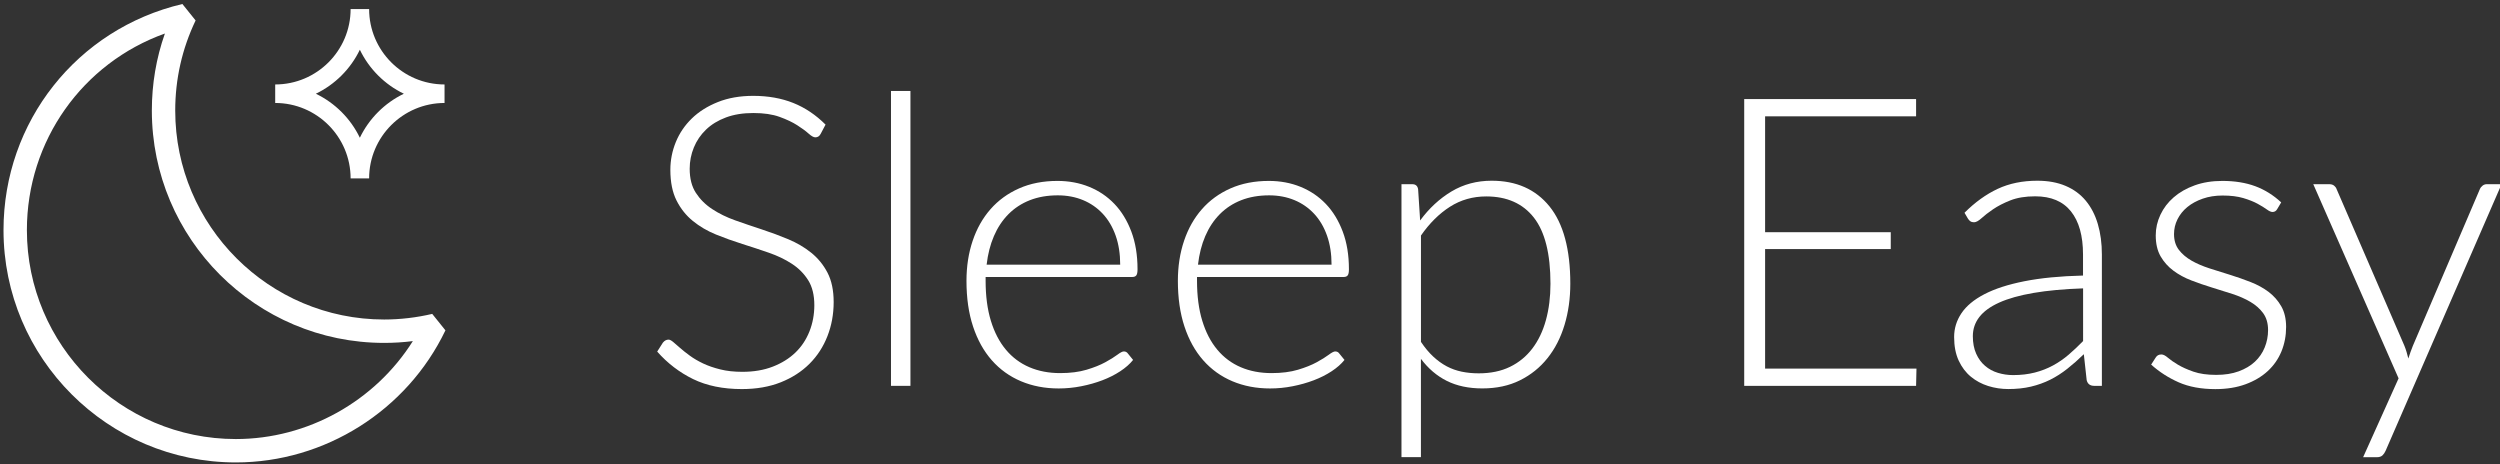 <?xml version="1.0" encoding="utf-8"?>
<!-- Generator: Adobe Illustrator 23.0.6, SVG Export Plug-In . SVG Version: 6.00 Build 0)  -->
<svg version="1.1" id="Layer_1" xmlns="http://www.w3.org/2000/svg" xmlns:xlink="http://www.w3.org/1999/xlink" x="0px" y="0px"
	 viewBox="0 0 641.45 119.09" style="enable-background:new 0 0 641.45 119.09;" xml:space="preserve">
<rect x="0" y="0" width="641.45" height="119.09" fill="#333333" stroke="none"/>
<style type="text/css">
	.st0{fill:#FFFFFF;}
</style>
<g>
	<g>
		<path class="st0" d="M94.71,45.77h-4.75c0-10.67-8.68-19.35-19.35-19.35v-4.75c10.67,0,19.35-8.68,19.35-19.35h4.75
			c0,10.67,8.68,19.35,19.35,19.35v4.75C103.39,26.43,94.71,35.11,94.71,45.77z M81.04,24.05c4.92,2.37,8.92,6.37,11.29,11.29
			c2.37-4.92,6.37-8.92,11.29-11.29c-4.92-2.37-8.92-6.37-11.29-11.29C89.96,17.68,85.96,21.68,81.04,24.05z"/>
	</g>
	<g>
		<path class="st0" d="M60.51,118.65c-32.87,0-59.61-26.74-59.61-59.61C0.9,31.25,19.77,7.4,46.8,1.03l3.39,4.22
			c-3.47,7.25-5.23,15.03-5.23,23.12c0,29.56,24.05,53.61,53.61,53.61c4.12,0,8.27-0.49,12.33-1.44l3.39,4.22
			C104.43,105.34,83.32,118.65,60.51,118.65z M42.31,8.6C21.19,16.16,6.9,36.11,6.9,59.04c0,29.56,24.05,53.61,53.61,53.61
			c18.46,0,35.69-9.69,45.42-25.13c-2.45,0.31-4.91,0.46-7.36,0.46c-32.87,0-59.61-26.74-59.61-59.61
			C38.96,21.55,40.08,14.92,42.31,8.6z"/>
	</g>
	<g>
		<g>
			<g>
				<path class="st0" d="M210.56,34.36c-0.31,0.59-0.76,0.88-1.35,0.88c-0.45,0-1.03-0.32-1.74-0.96c-0.71-0.64-1.67-1.35-2.89-2.13
					c-1.21-0.78-2.73-1.5-4.55-2.16c-1.82-0.66-4.06-0.99-6.73-0.99c-2.67,0-5.02,0.38-7.05,1.14c-2.03,0.76-3.73,1.8-5.1,3.12
					c-1.37,1.32-2.41,2.84-3.12,4.58c-0.71,1.73-1.07,3.55-1.07,5.46c0,2.5,0.53,4.56,1.59,6.19c1.06,1.63,2.45,3.02,4.19,4.16
					c1.73,1.14,3.7,2.11,5.9,2.89c2.2,0.78,4.46,1.55,6.79,2.31c2.32,0.76,4.58,1.6,6.79,2.52c2.2,0.92,4.17,2.07,5.9,3.46
					c1.73,1.39,3.13,3.09,4.19,5.12c1.06,2.03,1.59,4.55,1.59,7.57c0,3.09-0.53,5.99-1.59,8.71c-1.06,2.72-2.59,5.09-4.6,7.1
					c-2.01,2.01-4.47,3.6-7.38,4.76c-2.91,1.16-6.24,1.74-9.98,1.74c-4.85,0-9.03-0.86-12.53-2.57c-3.5-1.72-6.57-4.06-9.2-7.05
					l1.46-2.29c0.42-0.52,0.9-0.78,1.46-0.78c0.31,0,0.71,0.21,1.2,0.62c0.49,0.42,1.07,0.93,1.77,1.53
					c0.69,0.61,1.53,1.27,2.5,1.98c0.97,0.71,2.1,1.37,3.38,1.98c1.28,0.61,2.76,1.12,4.42,1.53c1.66,0.42,3.55,0.62,5.67,0.62
					c2.91,0,5.51-0.44,7.8-1.33s4.22-2.09,5.8-3.61c1.58-1.52,2.78-3.34,3.61-5.43c0.83-2.1,1.25-4.34,1.25-6.73
					c0-2.6-0.53-4.74-1.59-6.42c-1.06-1.68-2.45-3.08-4.19-4.21c-1.73-1.13-3.7-2.07-5.9-2.83c-2.2-0.76-4.46-1.51-6.79-2.24
					c-2.32-0.73-4.58-1.54-6.79-2.44c-2.2-0.9-4.17-2.05-5.9-3.46c-1.73-1.4-3.13-3.15-4.19-5.25c-1.06-2.1-1.59-4.72-1.59-7.88
					c0-2.46,0.47-4.84,1.4-7.12s2.31-4.31,4.11-6.06c1.8-1.75,4.03-3.15,6.68-4.21c2.65-1.06,5.68-1.59,9.07-1.59
					c3.81,0,7.24,0.61,10.27,1.82c3.03,1.21,5.8,3.07,8.29,5.56L210.56,34.36z"/>
			</g>
			<g>
				<path class="st0" d="M233.6,23.34V99h-4.99V23.34H233.6z"/>
			</g>
			<g>
				<path class="st0" d="M252.89,71.08v0.99c0,3.88,0.45,7.3,1.35,10.24c0.9,2.95,2.18,5.42,3.85,7.41c1.66,1.99,3.67,3.49,6.03,4.5
					c2.36,1.01,4.99,1.51,7.9,1.51c2.6,0,4.85-0.29,6.76-0.86c1.91-0.57,3.51-1.21,4.81-1.92s2.33-1.35,3.09-1.92
					c0.76-0.57,1.32-0.86,1.66-0.86c0.45,0,0.8,0.17,1.04,0.52l1.35,1.66c-0.83,1.04-1.93,2.01-3.3,2.91
					c-1.37,0.9-2.9,1.67-4.58,2.31c-1.68,0.64-3.48,1.15-5.41,1.53c-1.92,0.38-3.86,0.57-5.8,0.57c-3.54,0-6.76-0.62-9.67-1.85
					s-5.41-3.02-7.49-5.38c-2.08-2.36-3.68-5.24-4.81-8.66c-1.13-3.41-1.69-7.32-1.69-11.73c0-3.71,0.53-7.13,1.59-10.27
					c1.06-3.14,2.58-5.84,4.58-8.11c1.99-2.27,4.44-4.05,7.33-5.33c2.89-1.28,6.18-1.92,9.85-1.92c2.91,0,5.62,0.5,8.11,1.51
					c2.5,1.01,4.66,2.47,6.5,4.39c1.84,1.92,3.28,4.29,4.34,7.1c1.06,2.81,1.59,6.03,1.59,9.67c0,0.76-0.1,1.28-0.31,1.56
					c-0.21,0.28-0.55,0.42-1.04,0.42H252.89z M287.42,67.9c0-2.77-0.39-5.26-1.17-7.46c-0.78-2.2-1.88-4.06-3.3-5.59
					c-1.42-1.52-3.11-2.7-5.07-3.51c-1.96-0.81-4.12-1.22-6.47-1.22c-2.67,0-5.06,0.42-7.18,1.25c-2.11,0.83-3.94,2.03-5.49,3.59
					c-1.54,1.56-2.78,3.43-3.72,5.62c-0.94,2.18-1.56,4.63-1.87,7.33H287.42z"/>
			</g>
			<g>
				<path class="st0" d="M307.13,71.08v0.99c0,3.88,0.45,7.3,1.35,10.24c0.9,2.95,2.18,5.42,3.85,7.41c1.66,1.99,3.67,3.49,6.03,4.5
					c2.36,1.01,4.99,1.51,7.9,1.51c2.6,0,4.85-0.29,6.76-0.86c1.91-0.57,3.51-1.21,4.81-1.92s2.33-1.35,3.09-1.92
					c0.76-0.57,1.32-0.86,1.66-0.86c0.45,0,0.8,0.17,1.04,0.52l1.35,1.66c-0.83,1.04-1.93,2.01-3.3,2.91
					c-1.37,0.9-2.9,1.67-4.58,2.31c-1.68,0.64-3.48,1.15-5.41,1.53c-1.92,0.38-3.86,0.57-5.8,0.57c-3.54,0-6.76-0.62-9.67-1.85
					s-5.41-3.02-7.49-5.38c-2.08-2.36-3.68-5.24-4.81-8.66c-1.13-3.41-1.69-7.32-1.69-11.73c0-3.71,0.53-7.13,1.59-10.27
					c1.06-3.14,2.58-5.84,4.58-8.11c1.99-2.27,4.44-4.05,7.33-5.33c2.89-1.28,6.18-1.92,9.85-1.92c2.91,0,5.62,0.5,8.11,1.51
					c2.5,1.01,4.66,2.47,6.5,4.39c1.84,1.92,3.28,4.29,4.34,7.1c1.06,2.81,1.59,6.03,1.59,9.67c0,0.76-0.1,1.28-0.31,1.56
					c-0.21,0.28-0.55,0.42-1.04,0.42H307.13z M341.65,67.9c0-2.77-0.39-5.26-1.17-7.46c-0.78-2.2-1.88-4.06-3.3-5.59
					c-1.42-1.52-3.11-2.7-5.07-3.51c-1.96-0.81-4.12-1.22-6.47-1.22c-2.67,0-5.06,0.42-7.18,1.25c-2.11,0.83-3.94,2.03-5.49,3.59
					c-1.54,1.56-2.78,3.43-3.72,5.62c-0.94,2.18-1.56,4.63-1.87,7.33H341.65z"/>
			</g>
			<g>
				<path class="st0" d="M364.38,56.57c2.29-3.12,4.97-5.6,8.03-7.44c3.07-1.84,6.51-2.76,10.32-2.76c6.34,0,11.29,2.2,14.85,6.6
					c3.55,4.4,5.33,11.01,5.33,19.81c0,3.78-0.49,7.31-1.48,10.58c-0.99,3.28-2.44,6.12-4.37,8.53c-1.92,2.41-4.28,4.31-7.07,5.69
					c-2.79,1.39-6.01,2.08-9.65,2.08c-3.5,0-6.53-0.64-9.1-1.92s-4.78-3.17-6.66-5.67v25.22h-4.99V47.26h2.76
					c0.87,0,1.37,0.43,1.51,1.3L364.38,56.57z M364.59,87.72c1,1.49,2.05,2.75,3.15,3.77s2.24,1.85,3.46,2.5
					c1.21,0.64,2.5,1.1,3.87,1.38c1.37,0.28,2.82,0.42,4.34,0.42c3.05,0,5.72-0.55,8.01-1.66s4.2-2.68,5.75-4.71
					c1.54-2.03,2.7-4.45,3.48-7.28c0.78-2.83,1.17-5.94,1.17-9.33c0-7.7-1.42-13.35-4.26-16.98c-2.84-3.62-6.92-5.43-12.22-5.43
					c-3.43,0-6.54,0.88-9.31,2.65c-2.77,1.77-5.25,4.23-7.44,7.38V87.72z"/>
			</g>
			<g>
				<path class="st0" d="M491.73,94.58l-0.1,4.42h-44.1V25.42h44.1v4.42h-38.74v29.74h32.24v4.32h-32.24v30.68H491.73z"/>
			</g>
			<g>
				<path class="st0" d="M504.05,54.59c2.7-2.7,5.55-4.75,8.53-6.14c2.98-1.39,6.36-2.08,10.14-2.08c2.77,0,5.2,0.44,7.28,1.33
					c2.08,0.88,3.8,2.15,5.17,3.8c1.37,1.65,2.4,3.64,3.09,5.98s1.04,4.95,1.04,7.83V99h-1.98c-1.04,0-1.68-0.49-1.92-1.46
					l-0.73-6.66c-1.42,1.39-2.83,2.63-4.24,3.74c-1.4,1.11-2.87,2.05-4.39,2.81c-1.53,0.76-3.17,1.35-4.94,1.77
					c-1.77,0.42-3.71,0.62-5.82,0.62c-1.77,0-3.48-0.26-5.15-0.78c-1.66-0.52-3.15-1.32-4.45-2.39c-1.3-1.07-2.34-2.45-3.12-4.13
					c-0.78-1.68-1.17-3.7-1.17-6.06c0-2.18,0.62-4.21,1.87-6.08c1.25-1.87,3.21-3.5,5.88-4.89c2.67-1.39,6.09-2.5,10.27-3.33
					c4.18-0.83,9.2-1.32,15.05-1.46v-5.41c0-4.78-1.03-8.47-3.09-11.05c-2.06-2.58-5.12-3.87-9.18-3.87c-2.5,0-4.62,0.35-6.37,1.04
					c-1.75,0.69-3.23,1.46-4.45,2.29c-1.21,0.83-2.2,1.59-2.96,2.29c-0.76,0.69-1.4,1.04-1.92,1.04c-0.38,0-0.69-0.09-0.94-0.26
					c-0.24-0.17-0.45-0.4-0.62-0.68L504.05,54.59z M534.47,73.99c-4.92,0.17-9.16,0.56-12.71,1.17c-3.55,0.61-6.48,1.43-8.79,2.47
					c-2.31,1.04-4.01,2.28-5.12,3.72c-1.11,1.44-1.66,3.08-1.66,4.91c0,1.73,0.29,3.23,0.86,4.5c0.57,1.27,1.33,2.31,2.29,3.12
					c0.95,0.82,2.05,1.41,3.3,1.79c1.25,0.38,2.55,0.57,3.9,0.57c2.01,0,3.86-0.22,5.54-0.65c1.68-0.43,3.24-1.04,4.68-1.82
					c1.44-0.78,2.78-1.71,4.03-2.78c1.25-1.07,2.48-2.24,3.69-3.48V73.99z"/>
			</g>
			<g>
				<path class="st0" d="M584.28,53.66c-0.28,0.49-0.68,0.73-1.2,0.73c-0.38,0-0.87-0.22-1.46-0.65c-0.59-0.43-1.38-0.92-2.37-1.46
					c-0.99-0.54-2.21-1.02-3.67-1.46c-1.46-0.43-3.22-0.65-5.3-0.65c-1.87,0-3.58,0.27-5.12,0.81c-1.54,0.54-2.86,1.26-3.95,2.16
					c-1.09,0.9-1.93,1.95-2.52,3.15c-0.59,1.2-0.88,2.45-0.88,3.77c0,1.63,0.42,2.98,1.25,4.06c0.83,1.08,1.92,1.99,3.25,2.76
					c1.33,0.76,2.87,1.42,4.6,1.98c1.73,0.56,3.49,1.11,5.28,1.66c1.79,0.56,3.54,1.17,5.28,1.85c1.73,0.68,3.27,1.52,4.6,2.52
					c1.33,1.01,2.42,2.24,3.25,3.69s1.25,3.22,1.25,5.3c0,2.25-0.4,4.35-1.2,6.29c-0.8,1.94-1.97,3.62-3.51,5.04
					c-1.54,1.42-3.44,2.55-5.69,3.38c-2.25,0.83-4.84,1.25-7.75,1.25c-3.64,0-6.78-0.58-9.41-1.74c-2.63-1.16-4.99-2.68-7.07-4.55
					l1.14-1.77c0.17-0.28,0.37-0.49,0.6-0.62c0.22-0.14,0.53-0.21,0.91-0.21c0.45,0,1,0.28,1.64,0.83c0.64,0.55,1.5,1.15,2.57,1.79
					c1.07,0.64,2.4,1.24,3.98,1.79s3.53,0.83,5.85,0.83c2.18,0,4.11-0.3,5.77-0.91s3.05-1.43,4.16-2.47
					c1.11-1.04,1.95-2.26,2.52-3.67c0.57-1.4,0.86-2.89,0.86-4.45c0-1.73-0.42-3.17-1.25-4.32c-0.83-1.14-1.92-2.11-3.28-2.91
					c-1.35-0.8-2.89-1.47-4.6-2.03c-1.72-0.55-3.48-1.11-5.28-1.66c-1.8-0.55-3.56-1.16-5.28-1.82c-1.72-0.66-3.25-1.49-4.6-2.5
					c-1.35-1-2.44-2.23-3.28-3.67c-0.83-1.44-1.25-3.23-1.25-5.38c0-1.84,0.4-3.6,1.2-5.3c0.8-1.7,1.93-3.19,3.41-4.47
					c1.47-1.28,3.27-2.31,5.38-3.07c2.11-0.76,4.49-1.14,7.12-1.14c3.15,0,5.95,0.45,8.4,1.35c2.44,0.9,4.67,2.29,6.68,4.16
					L584.28,53.66z"/>
			</g>
			<g>
				<path class="st0" d="M641.85,47.26l-29.74,68.38c-0.21,0.49-0.48,0.88-0.81,1.2c-0.33,0.31-0.81,0.47-1.43,0.47h-3.54l9.1-20.23
					l-21.89-49.82h4.11c0.52,0,0.94,0.13,1.25,0.39c0.31,0.26,0.52,0.55,0.62,0.86l17.42,40.25c0.21,0.52,0.39,1.05,0.55,1.59
					c0.16,0.54,0.3,1.08,0.44,1.64c0.17-0.55,0.36-1.1,0.55-1.64c0.19-0.54,0.39-1.07,0.6-1.59l17.21-40.25
					c0.17-0.38,0.42-0.68,0.73-0.91c0.31-0.23,0.66-0.34,1.04-0.34H641.85z"/>
			</g>
		</g>
	</g>
</g>
</svg>